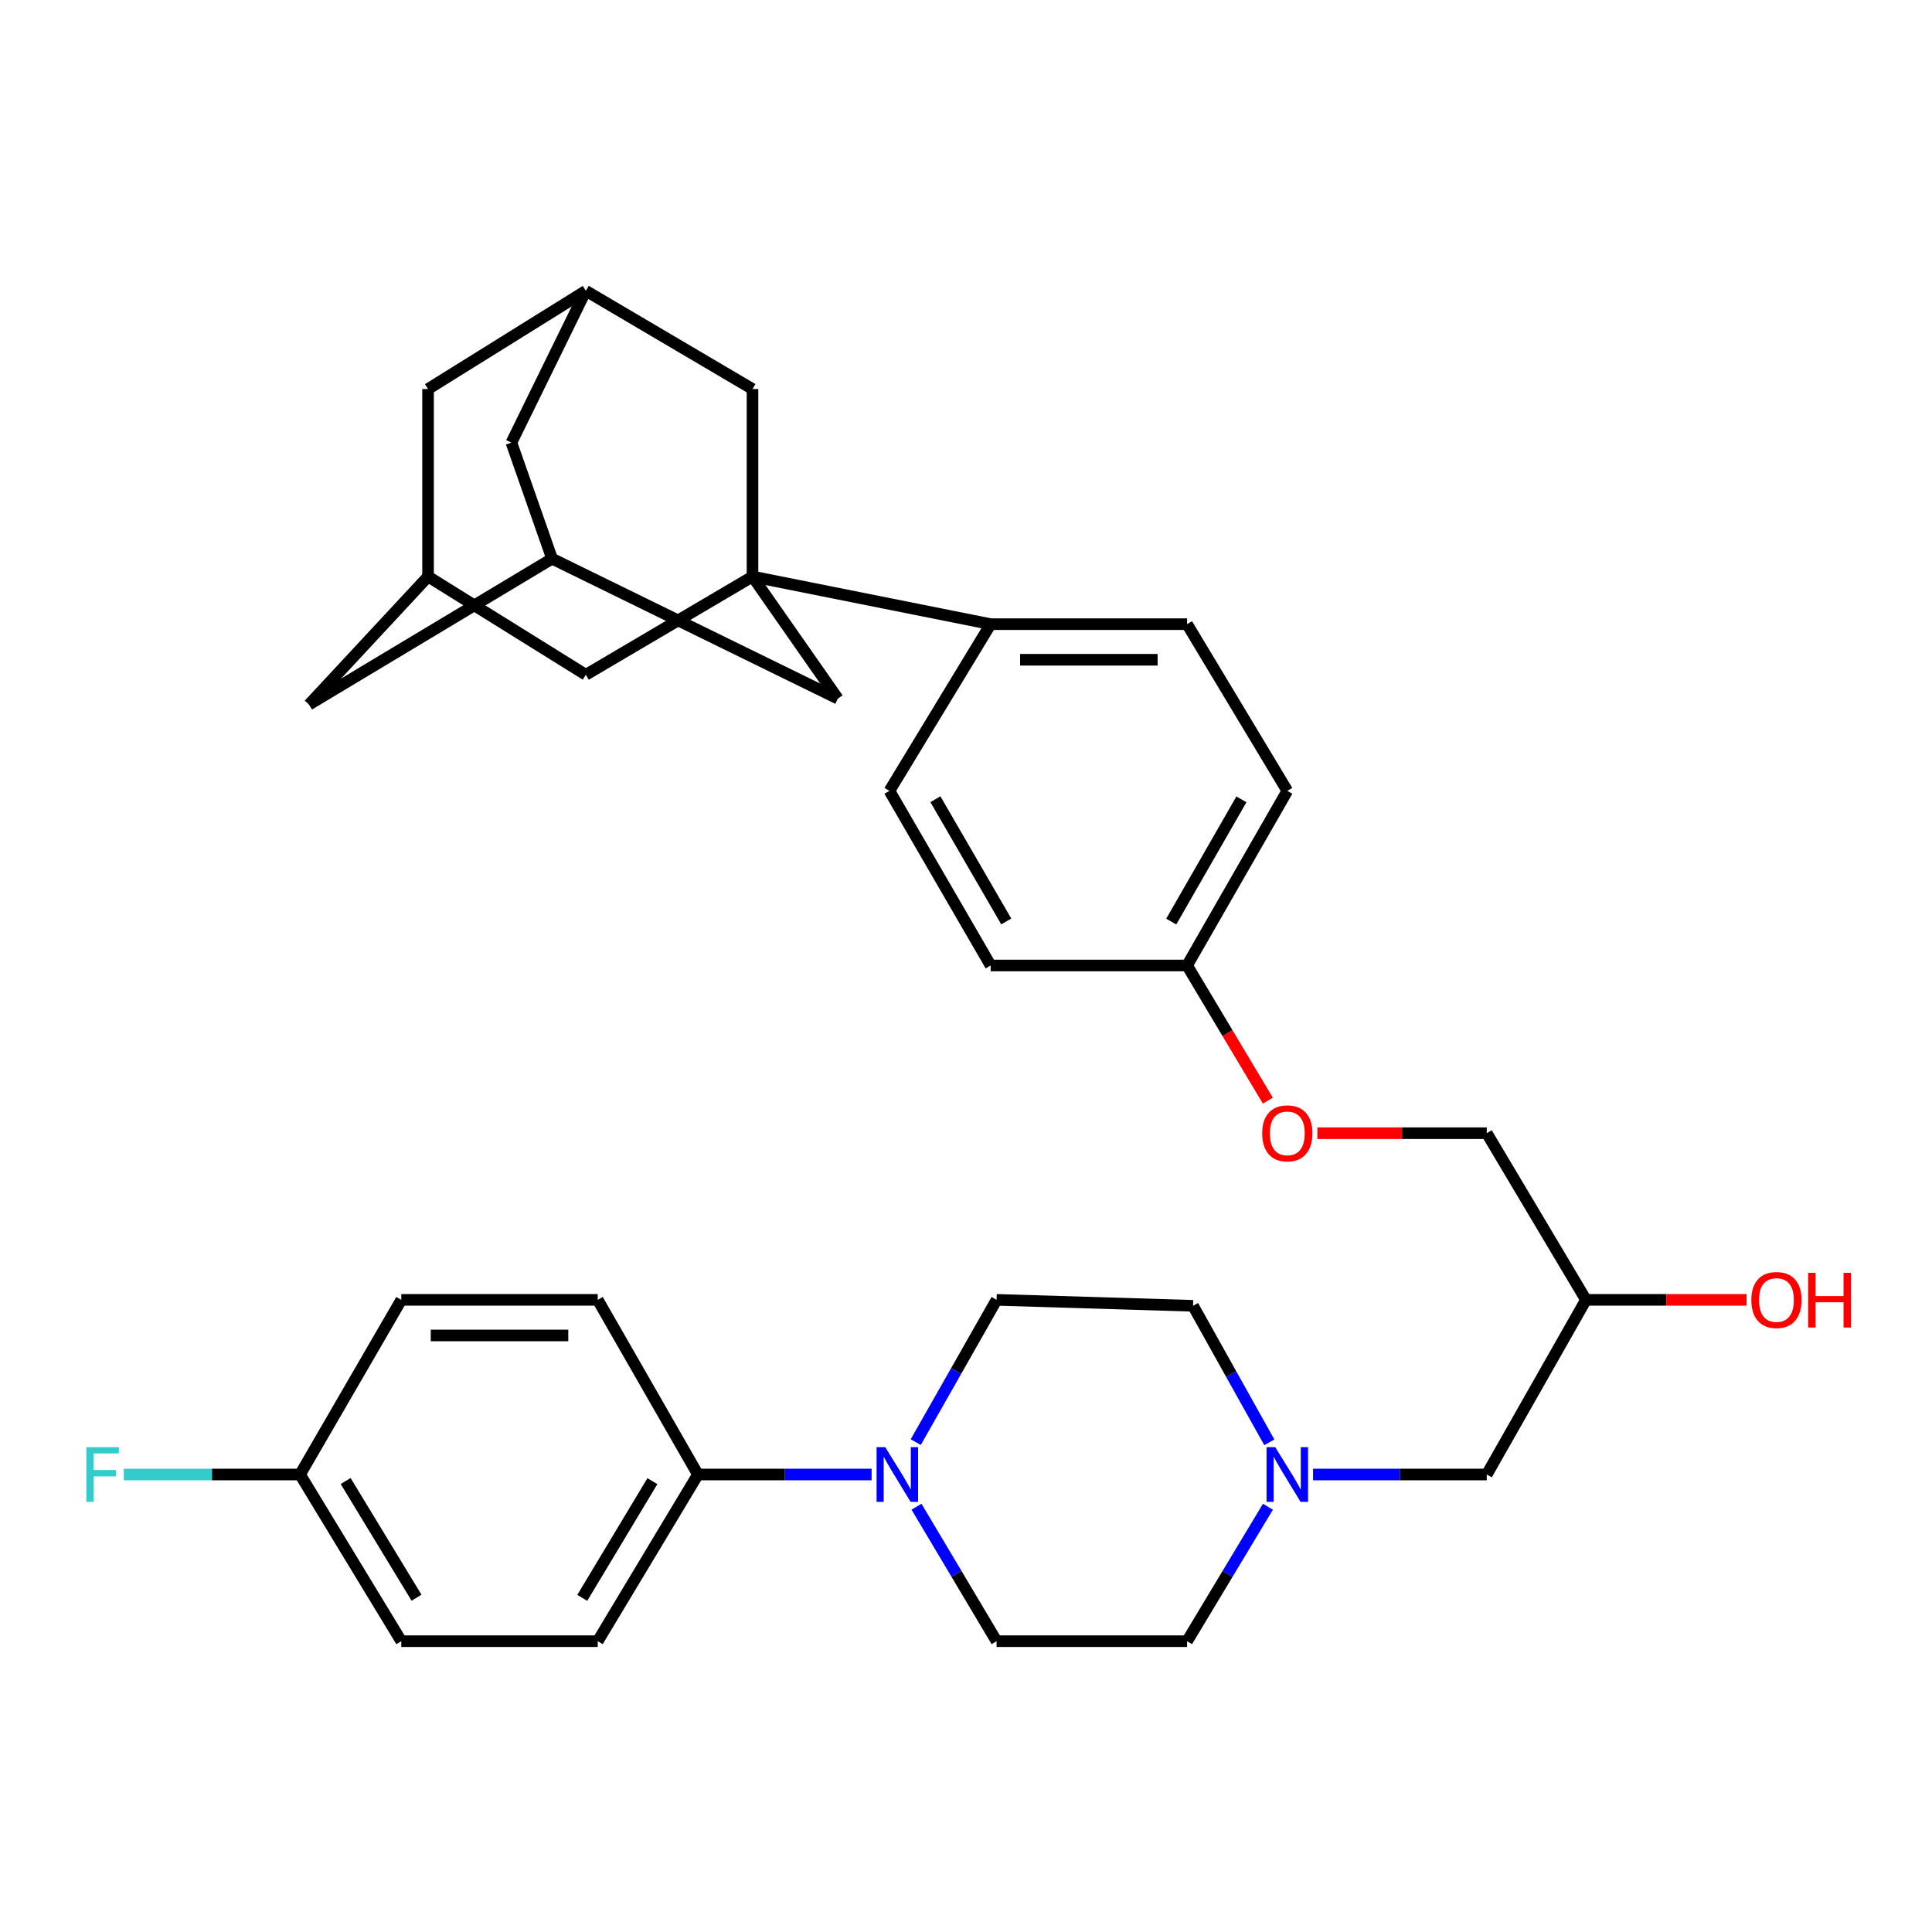<?xml version='1.0' encoding='iso-8859-1'?>
<svg version='1.1' baseProfile='full'
              xmlns='http://www.w3.org/2000/svg'
                      xmlns:rdkit='http://www.rdkit.org/xml'
                      xmlns:xlink='http://www.w3.org/1999/xlink'
                  xml:space='preserve'
width='1000px' height='1000px' viewBox='0 0 1000 1000'>
<!-- END OF HEADER -->
<rect style='opacity:1.0;fill:#FFFFFF;stroke:none' width='1000' height='1000' x='0' y='0'> </rect>
<path class='bond-2' d='M 389.496,298.417 L 512.757,323.071' style='fill:none;fill-rule:evenodd;stroke:#000000;stroke-width:6px;stroke-linecap:butt;stroke-linejoin:miter;stroke-opacity:1' />
<path class='bond-3' d='M 389.496,298.417 L 389.496,201.366' style='fill:none;fill-rule:evenodd;stroke:#000000;stroke-width:6px;stroke-linecap:butt;stroke-linejoin:miter;stroke-opacity:1' />
<path class='bond-4' d='M 389.496,298.417 L 303.222,349.261' style='fill:none;fill-rule:evenodd;stroke:#000000;stroke-width:6px;stroke-linecap:butt;stroke-linejoin:miter;stroke-opacity:1' />
<path class='bond-5' d='M 389.496,298.417 L 433.657,361.613' style='fill:none;fill-rule:evenodd;stroke:#000000;stroke-width:6px;stroke-linecap:butt;stroke-linejoin:miter;stroke-opacity:1' />
<path class='bond-0' d='M 473.984,746.444 L 494.906,709.624' style='fill:none;fill-rule:evenodd;stroke:#0000FF;stroke-width:6px;stroke-linecap:butt;stroke-linejoin:miter;stroke-opacity:1' />
<path class='bond-0' d='M 494.906,709.624 L 515.827,672.804' style='fill:none;fill-rule:evenodd;stroke:#000000;stroke-width:6px;stroke-linecap:butt;stroke-linejoin:miter;stroke-opacity:1' />
<path class='bond-9' d='M 451.141,763.203 L 406.19,763.203' style='fill:none;fill-rule:evenodd;stroke:#0000FF;stroke-width:6px;stroke-linecap:butt;stroke-linejoin:miter;stroke-opacity:1' />
<path class='bond-9' d='M 406.19,763.203 L 361.239,763.203' style='fill:none;fill-rule:evenodd;stroke:#000000;stroke-width:6px;stroke-linecap:butt;stroke-linejoin:miter;stroke-opacity:1' />
<path class='bond-37' d='M 474.387,779.873 L 495.107,814.675' style='fill:none;fill-rule:evenodd;stroke:#0000FF;stroke-width:6px;stroke-linecap:butt;stroke-linejoin:miter;stroke-opacity:1' />
<path class='bond-37' d='M 495.107,814.675 L 515.827,849.477' style='fill:none;fill-rule:evenodd;stroke:#000000;stroke-width:6px;stroke-linecap:butt;stroke-linejoin:miter;stroke-opacity:1' />
<path class='bond-1' d='M 679.631,763.203 L 724.587,763.203' style='fill:none;fill-rule:evenodd;stroke:#0000FF;stroke-width:6px;stroke-linecap:butt;stroke-linejoin:miter;stroke-opacity:1' />
<path class='bond-1' d='M 724.587,763.203 L 769.543,763.203' style='fill:none;fill-rule:evenodd;stroke:#000000;stroke-width:6px;stroke-linecap:butt;stroke-linejoin:miter;stroke-opacity:1' />
<path class='bond-20' d='M 656.283,779.88 L 635.358,814.679' style='fill:none;fill-rule:evenodd;stroke:#0000FF;stroke-width:6px;stroke-linecap:butt;stroke-linejoin:miter;stroke-opacity:1' />
<path class='bond-20' d='M 635.358,814.679 L 614.433,849.477' style='fill:none;fill-rule:evenodd;stroke:#000000;stroke-width:6px;stroke-linecap:butt;stroke-linejoin:miter;stroke-opacity:1' />
<path class='bond-21' d='M 657,746.542 L 637.257,711.214' style='fill:none;fill-rule:evenodd;stroke:#0000FF;stroke-width:6px;stroke-linecap:butt;stroke-linejoin:miter;stroke-opacity:1' />
<path class='bond-21' d='M 637.257,711.214 L 617.514,675.885' style='fill:none;fill-rule:evenodd;stroke:#000000;stroke-width:6px;stroke-linecap:butt;stroke-linejoin:miter;stroke-opacity:1' />
<path class='bond-16' d='M 512.757,323.071 L 614.433,323.071' style='fill:none;fill-rule:evenodd;stroke:#000000;stroke-width:6px;stroke-linecap:butt;stroke-linejoin:miter;stroke-opacity:1' />
<path class='bond-16' d='M 528.008,341.493 L 599.182,341.493' style='fill:none;fill-rule:evenodd;stroke:#000000;stroke-width:6px;stroke-linecap:butt;stroke-linejoin:miter;stroke-opacity:1' />
<path class='bond-17' d='M 512.757,323.071 L 460.368,409.356' style='fill:none;fill-rule:evenodd;stroke:#000000;stroke-width:6px;stroke-linecap:butt;stroke-linejoin:miter;stroke-opacity:1' />
<path class='bond-8' d='M 389.496,201.366 L 303.222,150.523' style='fill:none;fill-rule:evenodd;stroke:#000000;stroke-width:6px;stroke-linecap:butt;stroke-linejoin:miter;stroke-opacity:1' />
<path class='bond-6' d='M 303.222,349.261 L 221.563,298.417' style='fill:none;fill-rule:evenodd;stroke:#000000;stroke-width:6px;stroke-linecap:butt;stroke-linejoin:miter;stroke-opacity:1' />
<path class='bond-7' d='M 433.657,361.613 L 285.752,289.176' style='fill:none;fill-rule:evenodd;stroke:#000000;stroke-width:6px;stroke-linecap:butt;stroke-linejoin:miter;stroke-opacity:1' />
<path class='bond-12' d='M 221.563,298.417 L 221.563,201.366' style='fill:none;fill-rule:evenodd;stroke:#000000;stroke-width:6px;stroke-linecap:butt;stroke-linejoin:miter;stroke-opacity:1' />
<path class='bond-34' d='M 221.563,298.417 L 159.943,364.683' style='fill:none;fill-rule:evenodd;stroke:#000000;stroke-width:6px;stroke-linecap:butt;stroke-linejoin:miter;stroke-opacity:1' />
<path class='bond-13' d='M 285.752,289.176 L 159.943,364.683' style='fill:none;fill-rule:evenodd;stroke:#000000;stroke-width:6px;stroke-linecap:butt;stroke-linejoin:miter;stroke-opacity:1' />
<path class='bond-14' d='M 285.752,289.176 L 264.7,229.111' style='fill:none;fill-rule:evenodd;stroke:#000000;stroke-width:6px;stroke-linecap:butt;stroke-linejoin:miter;stroke-opacity:1' />
<path class='bond-33' d='M 303.222,150.523 L 264.7,229.111' style='fill:none;fill-rule:evenodd;stroke:#000000;stroke-width:6px;stroke-linecap:butt;stroke-linejoin:miter;stroke-opacity:1' />
<path class='bond-35' d='M 303.222,150.523 L 221.563,201.366' style='fill:none;fill-rule:evenodd;stroke:#000000;stroke-width:6px;stroke-linecap:butt;stroke-linejoin:miter;stroke-opacity:1' />
<path class='bond-18' d='M 361.239,763.203 L 309.393,849.477' style='fill:none;fill-rule:evenodd;stroke:#000000;stroke-width:6px;stroke-linecap:butt;stroke-linejoin:miter;stroke-opacity:1' />
<path class='bond-18' d='M 337.673,766.655 L 301.38,827.047' style='fill:none;fill-rule:evenodd;stroke:#000000;stroke-width:6px;stroke-linecap:butt;stroke-linejoin:miter;stroke-opacity:1' />
<path class='bond-19' d='M 361.239,763.203 L 309.393,672.804' style='fill:none;fill-rule:evenodd;stroke:#000000;stroke-width:6px;stroke-linecap:butt;stroke-linejoin:miter;stroke-opacity:1' />
<path class='bond-10' d='M 515.827,849.477 L 614.433,849.477' style='fill:none;fill-rule:evenodd;stroke:#000000;stroke-width:6px;stroke-linecap:butt;stroke-linejoin:miter;stroke-opacity:1' />
<path class='bond-11' d='M 515.827,672.804 L 617.514,675.885' style='fill:none;fill-rule:evenodd;stroke:#000000;stroke-width:6px;stroke-linecap:butt;stroke-linejoin:miter;stroke-opacity:1' />
<path class='bond-15' d='M 769.543,763.203 L 820.898,672.804' style='fill:none;fill-rule:evenodd;stroke:#000000;stroke-width:6px;stroke-linecap:butt;stroke-linejoin:miter;stroke-opacity:1' />
<path class='bond-27' d='M 614.433,323.071 L 666.311,409.356' style='fill:none;fill-rule:evenodd;stroke:#000000;stroke-width:6px;stroke-linecap:butt;stroke-linejoin:miter;stroke-opacity:1' />
<path class='bond-28' d='M 460.368,409.356 L 512.757,499.734' style='fill:none;fill-rule:evenodd;stroke:#000000;stroke-width:6px;stroke-linecap:butt;stroke-linejoin:miter;stroke-opacity:1' />
<path class='bond-28' d='M 484.164,413.674 L 520.836,476.939' style='fill:none;fill-rule:evenodd;stroke:#000000;stroke-width:6px;stroke-linecap:butt;stroke-linejoin:miter;stroke-opacity:1' />
<path class='bond-30' d='M 309.393,849.477 L 207.706,849.477' style='fill:none;fill-rule:evenodd;stroke:#000000;stroke-width:6px;stroke-linecap:butt;stroke-linejoin:miter;stroke-opacity:1' />
<path class='bond-29' d='M 309.393,672.804 L 207.706,672.804' style='fill:none;fill-rule:evenodd;stroke:#000000;stroke-width:6px;stroke-linecap:butt;stroke-linejoin:miter;stroke-opacity:1' />
<path class='bond-29' d='M 294.14,691.226 L 222.959,691.226' style='fill:none;fill-rule:evenodd;stroke:#000000;stroke-width:6px;stroke-linecap:butt;stroke-linejoin:miter;stroke-opacity:1' />
<path class='bond-22' d='M 656.242,569.692 L 635.338,534.713' style='fill:none;fill-rule:evenodd;stroke:#FF0000;stroke-width:6px;stroke-linecap:butt;stroke-linejoin:miter;stroke-opacity:1' />
<path class='bond-22' d='M 635.338,534.713 L 614.433,499.734' style='fill:none;fill-rule:evenodd;stroke:#000000;stroke-width:6px;stroke-linecap:butt;stroke-linejoin:miter;stroke-opacity:1' />
<path class='bond-26' d='M 681.891,586.54 L 725.717,586.54' style='fill:none;fill-rule:evenodd;stroke:#FF0000;stroke-width:6px;stroke-linecap:butt;stroke-linejoin:miter;stroke-opacity:1' />
<path class='bond-26' d='M 725.717,586.54 L 769.543,586.54' style='fill:none;fill-rule:evenodd;stroke:#000000;stroke-width:6px;stroke-linecap:butt;stroke-linejoin:miter;stroke-opacity:1' />
<path class='bond-23' d='M 820.898,672.804 L 769.543,586.54' style='fill:none;fill-rule:evenodd;stroke:#000000;stroke-width:6px;stroke-linecap:butt;stroke-linejoin:miter;stroke-opacity:1' />
<path class='bond-32' d='M 820.898,672.804 L 862.464,672.804' style='fill:none;fill-rule:evenodd;stroke:#000000;stroke-width:6px;stroke-linecap:butt;stroke-linejoin:miter;stroke-opacity:1' />
<path class='bond-32' d='M 862.464,672.804 L 904.029,672.804' style='fill:none;fill-rule:evenodd;stroke:#FF0000;stroke-width:6px;stroke-linecap:butt;stroke-linejoin:miter;stroke-opacity:1' />
<path class='bond-24' d='M 614.433,499.734 L 512.757,499.734' style='fill:none;fill-rule:evenodd;stroke:#000000;stroke-width:6px;stroke-linecap:butt;stroke-linejoin:miter;stroke-opacity:1' />
<path class='bond-36' d='M 614.433,499.734 L 666.311,409.356' style='fill:none;fill-rule:evenodd;stroke:#000000;stroke-width:6px;stroke-linecap:butt;stroke-linejoin:miter;stroke-opacity:1' />
<path class='bond-36' d='M 606.238,477.007 L 642.552,413.742' style='fill:none;fill-rule:evenodd;stroke:#000000;stroke-width:6px;stroke-linecap:butt;stroke-linejoin:miter;stroke-opacity:1' />
<path class='bond-25' d='M 155.307,763.203 L 207.706,672.804' style='fill:none;fill-rule:evenodd;stroke:#000000;stroke-width:6px;stroke-linecap:butt;stroke-linejoin:miter;stroke-opacity:1' />
<path class='bond-31' d='M 155.307,763.203 L 109.695,763.203' style='fill:none;fill-rule:evenodd;stroke:#000000;stroke-width:6px;stroke-linecap:butt;stroke-linejoin:miter;stroke-opacity:1' />
<path class='bond-31' d='M 109.695,763.203 L 64.083,763.203' style='fill:none;fill-rule:evenodd;stroke:#33CCCC;stroke-width:6px;stroke-linecap:butt;stroke-linejoin:miter;stroke-opacity:1' />
<path class='bond-38' d='M 155.307,763.203 L 207.706,849.477' style='fill:none;fill-rule:evenodd;stroke:#000000;stroke-width:6px;stroke-linecap:butt;stroke-linejoin:miter;stroke-opacity:1' />
<path class='bond-38' d='M 178.912,766.581 L 215.591,826.973' style='fill:none;fill-rule:evenodd;stroke:#000000;stroke-width:6px;stroke-linecap:butt;stroke-linejoin:miter;stroke-opacity:1' />
<path  class='atom-1' d='M 458.202 749.043
L 467.482 764.043
Q 468.402 765.523, 469.882 768.203
Q 471.362 770.883, 471.442 771.043
L 471.442 749.043
L 475.202 749.043
L 475.202 777.363
L 471.322 777.363
L 461.362 760.963
Q 460.202 759.043, 458.962 756.843
Q 457.762 754.643, 457.402 753.963
L 457.402 777.363
L 453.722 777.363
L 453.722 749.043
L 458.202 749.043
' fill='#0000FF'/>
<path  class='atom-2' d='M 660.051 749.043
L 669.331 764.043
Q 670.251 765.523, 671.731 768.203
Q 673.211 770.883, 673.291 771.043
L 673.291 749.043
L 677.051 749.043
L 677.051 777.363
L 673.171 777.363
L 663.211 760.963
Q 662.051 759.043, 660.811 756.843
Q 659.611 754.643, 659.251 753.963
L 659.251 777.363
L 655.571 777.363
L 655.571 749.043
L 660.051 749.043
' fill='#0000FF'/>
<path  class='atom-23' d='M 653.311 586.62
Q 653.311 579.82, 656.671 576.02
Q 660.031 572.22, 666.311 572.22
Q 672.591 572.22, 675.951 576.02
Q 679.311 579.82, 679.311 586.62
Q 679.311 593.5, 675.911 597.42
Q 672.511 601.3, 666.311 601.3
Q 660.071 601.3, 656.671 597.42
Q 653.311 593.54, 653.311 586.62
M 666.311 598.1
Q 670.631 598.1, 672.951 595.22
Q 675.311 592.3, 675.311 586.62
Q 675.311 581.06, 672.951 578.26
Q 670.631 575.42, 666.311 575.42
Q 661.991 575.42, 659.631 578.22
Q 657.311 581.02, 657.311 586.62
Q 657.311 592.34, 659.631 595.22
Q 661.991 598.1, 666.311 598.1
' fill='#FF0000'/>
<path  class='atom-32' d='M 44.688 749.043
L 61.528 749.043
L 61.528 752.283
L 48.488 752.283
L 48.488 760.883
L 60.088 760.883
L 60.088 764.163
L 48.488 764.163
L 48.488 777.363
L 44.688 777.363
L 44.688 749.043
' fill='#33CCCC'/>
<path  class='atom-33' d='M 906.494 672.884
Q 906.494 666.084, 909.854 662.284
Q 913.214 658.484, 919.494 658.484
Q 925.774 658.484, 929.134 662.284
Q 932.494 666.084, 932.494 672.884
Q 932.494 679.764, 929.094 683.684
Q 925.694 687.564, 919.494 687.564
Q 913.254 687.564, 909.854 683.684
Q 906.494 679.804, 906.494 672.884
M 919.494 684.364
Q 923.814 684.364, 926.134 681.484
Q 928.494 678.564, 928.494 672.884
Q 928.494 667.324, 926.134 664.524
Q 923.814 661.684, 919.494 661.684
Q 915.174 661.684, 912.814 664.484
Q 910.494 667.284, 910.494 672.884
Q 910.494 678.604, 912.814 681.484
Q 915.174 684.364, 919.494 684.364
' fill='#FF0000'/>
<path  class='atom-33' d='M 935.894 658.804
L 939.734 658.804
L 939.734 670.844
L 954.214 670.844
L 954.214 658.804
L 958.054 658.804
L 958.054 687.124
L 954.214 687.124
L 954.214 674.044
L 939.734 674.044
L 939.734 687.124
L 935.894 687.124
L 935.894 658.804
' fill='#FF0000'/>
</svg>
